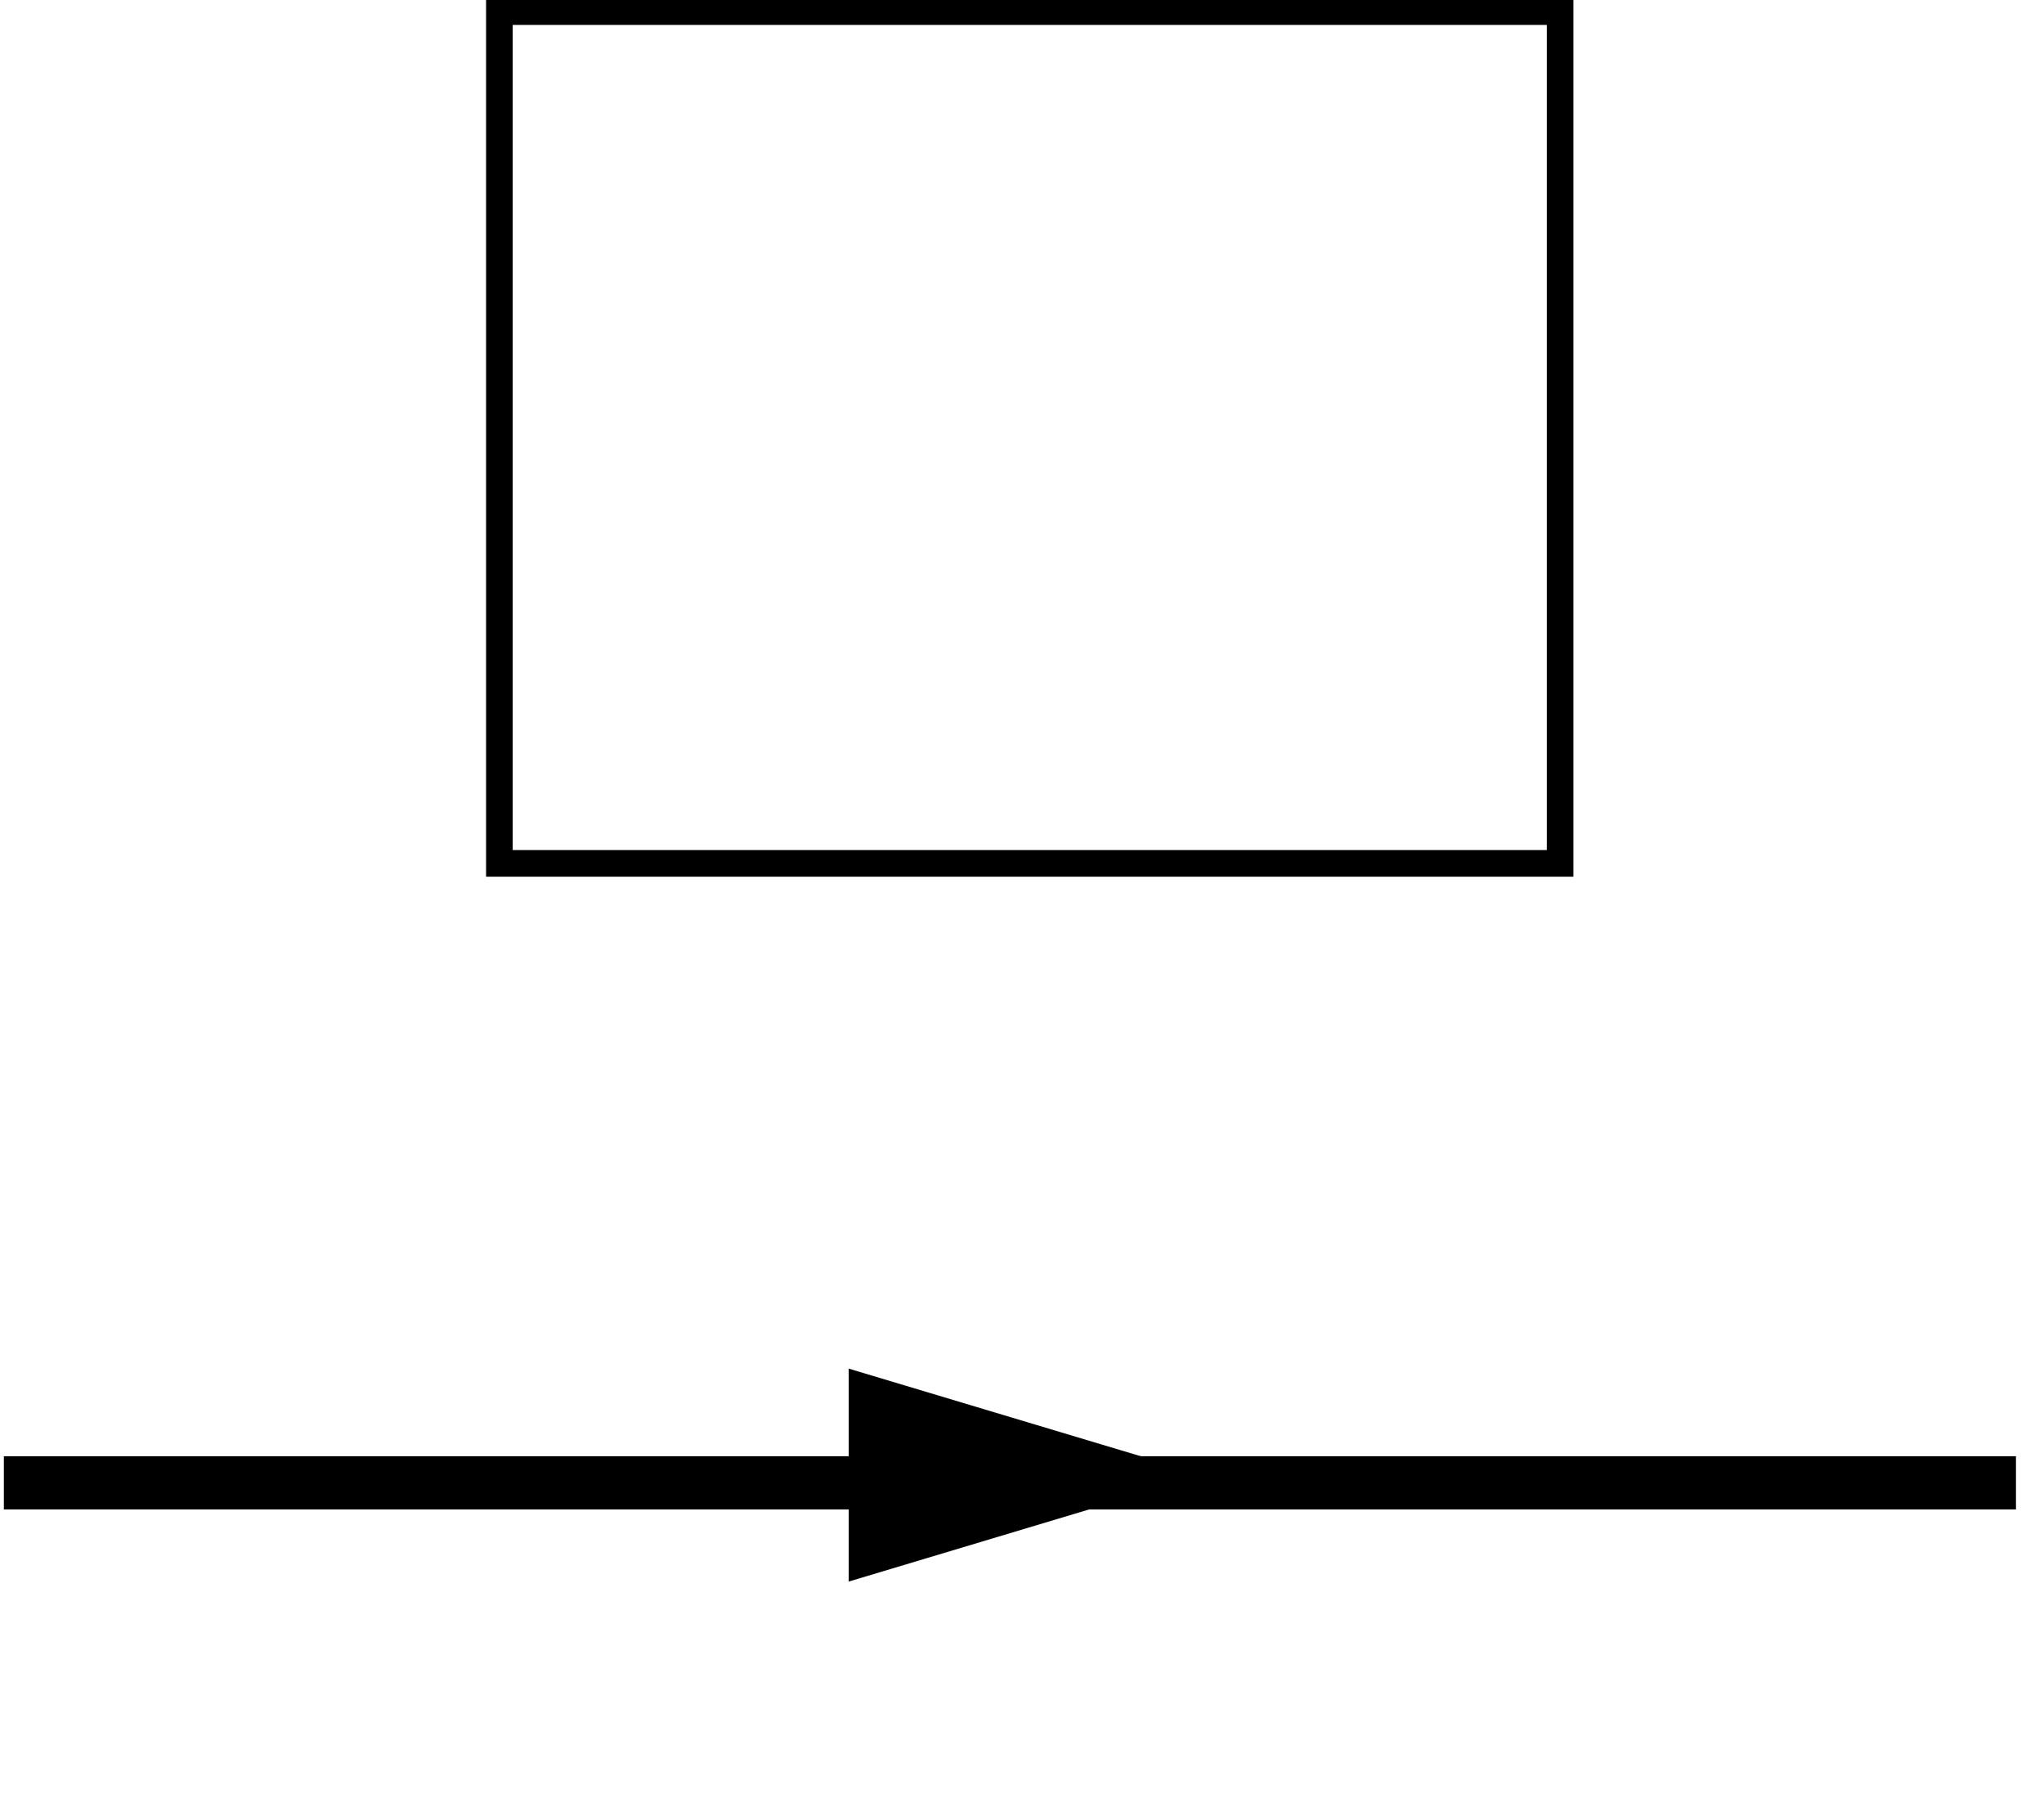 <svg width="264" height="234" xmlns="http://www.w3.org/2000/svg" xmlns:xlink="http://www.w3.org/1999/xlink" xml:space="preserve" overflow="hidden"><g transform="translate(-1470 -672)"><rect x="1534.5" y="673.5" width="137" height="110" stroke="#000000" stroke-width="3.438" stroke-miterlimit="8" fill="none"/><path d="M1579.62 848.75 1625.46 862.5 1579.62 876.25Z"/><path d="M1470.5 863.5 1730.38 863.5" stroke="#000000" stroke-width="6.875" stroke-miterlimit="8" fill="none" fill-rule="evenodd"/></g></svg>